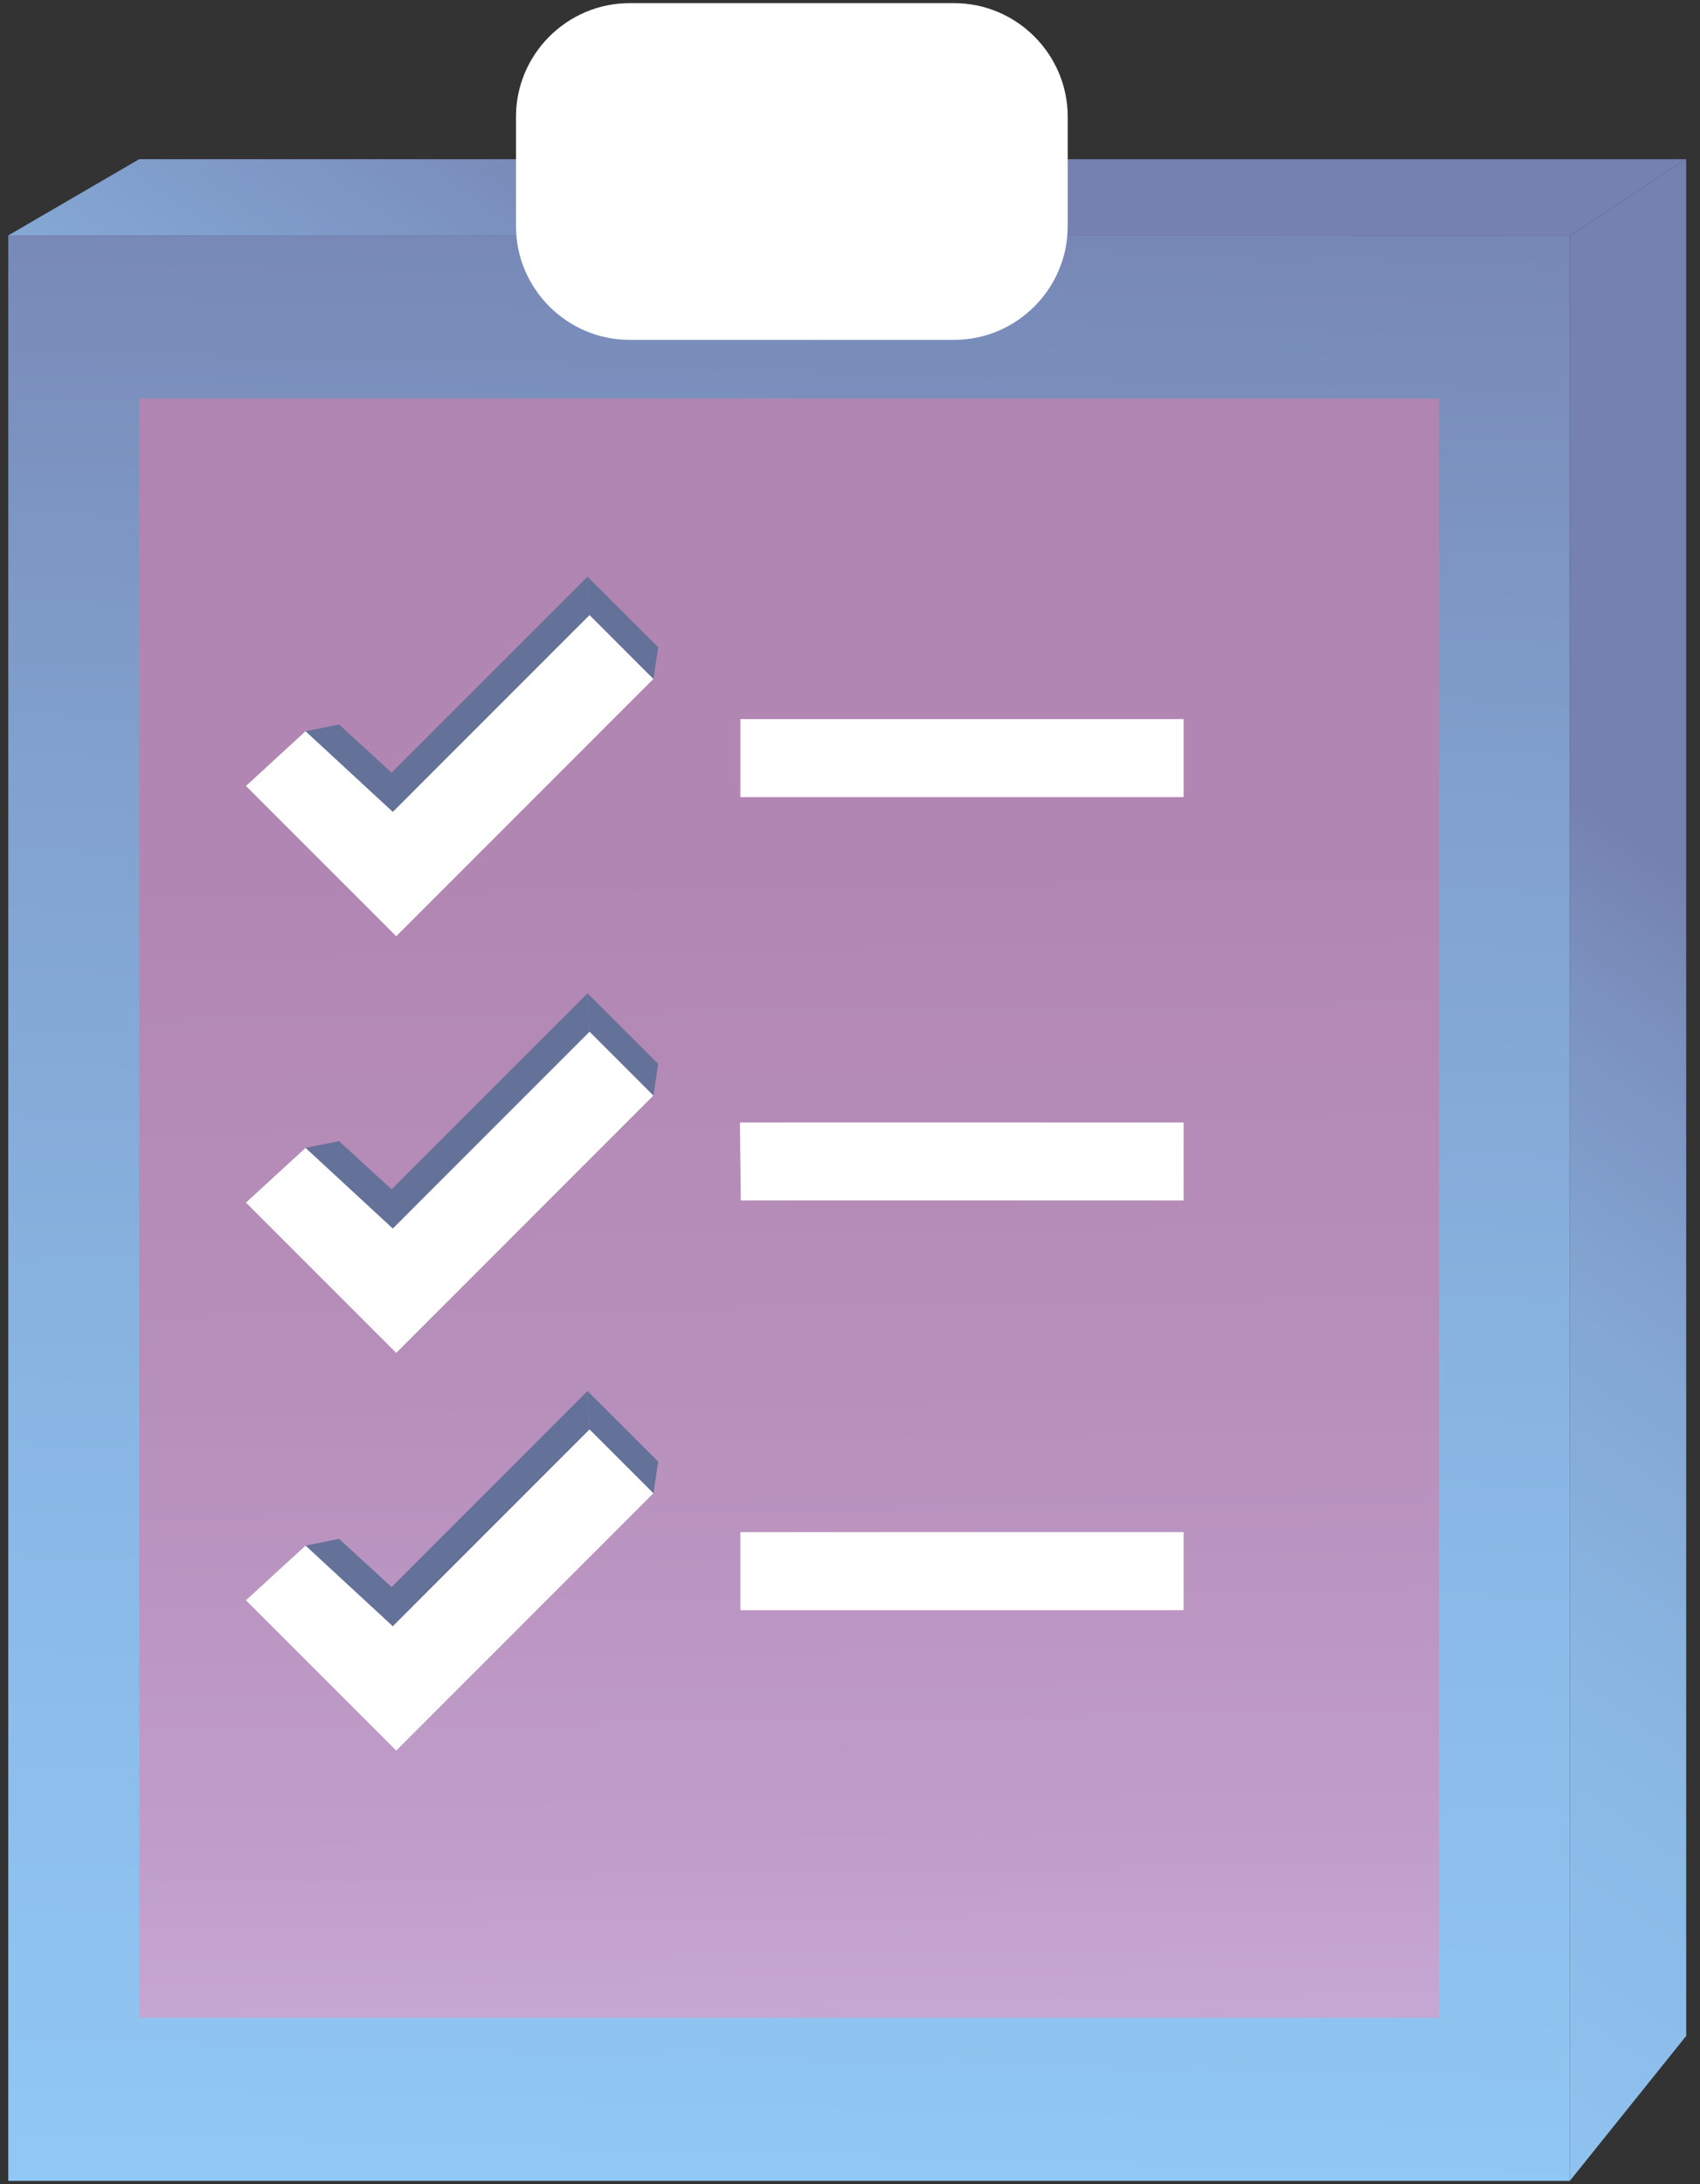 <svg width="109" height="140" viewBox="0 0 109 140" fill="none" xmlns="http://www.w3.org/2000/svg">
<rect x="0" y="0" width="109" height="140" fill="#333333" stroke="none"/>
<path d="M100.656 15.091H0.53V139.8H100.656V15.091Z" fill="url(#paint0_linear_113_1915)"/>
<path d="M92.266 25.543H8.925V129.341H92.266V25.543Z" fill="url(#paint1_linear_113_1915)"/>
<path d="M47.47 48.597H75.89" stroke="white" stroke-width="5" stroke-miterlimit="10"/>
<path d="M47.47 74.456C48.496 74.444 75.89 74.456 75.89 74.456" stroke="white" stroke-width="5" stroke-miterlimit="10"/>
<path d="M47.47 100.715H75.89" stroke="white" stroke-width="5" stroke-miterlimit="10"/>
<path d="M0.53 15.091L8.925 10.204H108.116L100.656 15.091H0.53Z" fill="url(#paint2_linear_113_1915)"/>
<path d="M108.115 10.204V130.506L100.655 139.799V15.091L108.115 10.204Z" fill="url(#paint3_linear_113_1915)"/>
<path d="M24.919 49.72L37.672 36.967L37.806 39.425L25.186 52.045L24.919 49.72Z" fill="#647199"/>
<path d="M19.589 46.873L21.738 46.442L26.91 51.183L25.186 53.338L18.898 47.511L19.589 46.873Z" fill="#647199"/>
<path d="M19.59 46.873L25.186 52.045L37.806 39.425L41.897 43.517L25.405 60.015L15.771 50.382L19.59 46.873Z" fill="white"/>
<path d="M37.672 36.967L42.2 41.489L41.897 43.517L37.805 39.425L37.672 36.967Z" fill="#647199"/>
<path d="M24.919 76.428L37.672 63.675L37.806 66.133L25.186 78.753L24.919 76.428Z" fill="#647199"/>
<path d="M19.589 73.581L21.738 73.15L26.91 77.891L25.186 80.046L18.898 74.219L19.589 73.581Z" fill="#647199"/>
<path d="M19.59 73.581L25.186 78.753L37.806 66.133L41.897 70.225L25.405 86.723L15.771 77.09L19.59 73.581Z" fill="white"/>
<path d="M37.672 63.675L42.2 68.197L41.897 70.225L37.805 66.133L37.672 63.675Z" fill="#647199"/>
<path d="M24.919 101.922L37.672 89.169L37.806 91.628L25.186 104.247L24.919 101.922Z" fill="#647199"/>
<path d="M19.589 99.076L21.738 98.644L26.91 103.385L25.186 105.54L18.898 99.713L19.589 99.076Z" fill="#647199"/>
<path d="M19.59 99.075L25.186 104.247L37.806 91.627L41.897 95.719L25.405 112.217L15.771 102.584L19.59 99.075Z" fill="white"/>
<path d="M37.672 89.169L42.2 93.691L41.897 95.719L37.805 91.628L37.672 89.169Z" fill="#647199"/>
<path d="M61.176 21.786H40.368C36.362 21.786 33.084 18.508 33.084 14.502V7.485C33.084 3.478 36.362 0.201 40.368 0.201H61.176C65.182 0.201 68.46 3.478 68.46 7.485V14.502C68.46 18.508 65.182 21.786 61.176 21.786Z" fill="white"/>
<defs>
<linearGradient id="paint0_linear_113_1915" x1="47.915" y1="175.058" x2="52.591" y2="4.639" gradientUnits="userSpaceOnUse">
<stop stop-color="#92CCF9"/>
<stop offset="0.21" stop-color="#90C7F4"/>
<stop offset="0.46" stop-color="#8AB8E6"/>
<stop offset="0.73" stop-color="#81A1CE"/>
<stop offset="1" stop-color="#7581AF"/>
</linearGradient>
<linearGradient id="paint1_linear_113_1915" x1="51.851" y1="166.117" x2="49.434" y2="-4.269" gradientUnits="userSpaceOnUse">
<stop stop-color="#DFCEFA"/>
<stop offset="0.017" stop-color="#DCCAF6"/>
<stop offset="0.145" stop-color="#CCB0DC"/>
<stop offset="0.288" stop-color="#C09DC9"/>
<stop offset="0.451" stop-color="#B78FBB"/>
<stop offset="0.651" stop-color="#B286B2"/>
<stop offset="1" stop-color="#B084B0"/>
</linearGradient>
<linearGradient id="paint2_linear_113_1915" x1="-69.779" y1="189.066" x2="51.968" y2="15.993" gradientUnits="userSpaceOnUse">
<stop stop-color="#92CCF9"/>
<stop offset="0.476" stop-color="#91CAF7"/>
<stop offset="0.648" stop-color="#8FC3F0"/>
<stop offset="0.77" stop-color="#8AB8E5"/>
<stop offset="0.869" stop-color="#84A7D4"/>
<stop offset="0.953" stop-color="#7B91BF"/>
<stop offset="1" stop-color="#7581AF"/>
</linearGradient>
<linearGradient id="paint3_linear_113_1915" x1="-7.982" y1="232.538" x2="113.766" y2="59.465" gradientUnits="userSpaceOnUse">
<stop stop-color="#92CCF9"/>
<stop offset="0.476" stop-color="#91CAF7"/>
<stop offset="0.648" stop-color="#8FC3F0"/>
<stop offset="0.77" stop-color="#8AB8E5"/>
<stop offset="0.869" stop-color="#84A7D4"/>
<stop offset="0.953" stop-color="#7B91BF"/>
<stop offset="1" stop-color="#7581AF"/>
</linearGradient>
</defs>
</svg>
